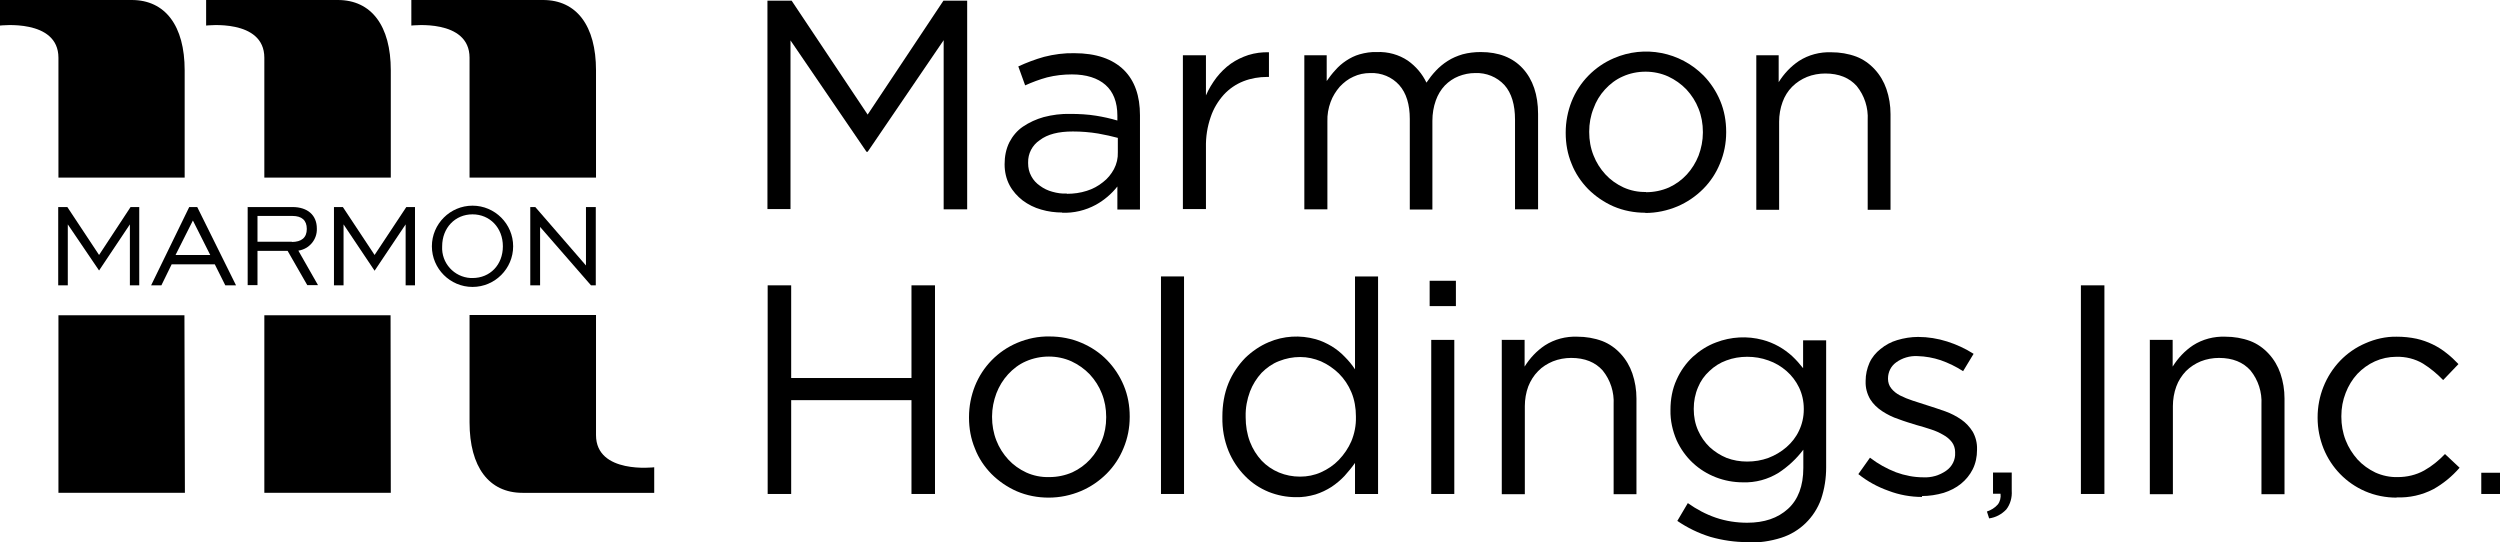 <?xml version="1.0" encoding="UTF-8"?><svg id="Layer_2" xmlns="http://www.w3.org/2000/svg" viewBox="0 0 109.52 23.75"><defs><style>.cls-1{stroke-width:0px;}</style></defs><g id="Layer_1-2"><path class="cls-1" d="m2.56,9.07h.39l1.39,2.1,1.38-2.1h.38v3.43h-.41v-2.67l-1.35,2.02-1.37-2.02v2.67h-.42v-3.43Z"/><path class="cls-1" d="m8.28,9.07h.36l1.7,3.43h-.47l-.46-.92h-1.89l-.45.92h-.45l1.67-3.43Zm.93,2.1l-.76-1.51-.76,1.51h1.51Z"/><path class="cls-1" d="m10.84,9.07h1.97c.67,0,1.07.36,1.07.94.02.48-.33.9-.81.97l.86,1.51h-.47l-.86-1.5h-1.32v1.5h-.43v-3.43Zm1.94,1.53c.43,0,.66-.19.66-.57s-.22-.57-.63-.57h-1.53v1.13h1.51Z"/><path class="cls-1" d="m14.63,9.07h.39l1.39,2.1,1.39-2.1h.38v3.43h-.41v-2.67l-1.36,2.03-1.36-2.03v2.67h-.42v-3.43Z"/><path class="cls-1" d="m18.92,10.79c0-.98.8-1.78,1.78-1.78s1.78.8,1.78,1.78-.8,1.78-1.78,1.78-1.78-.8-1.78-1.78Zm3.11,0c0-.81-.57-1.4-1.33-1.4s-1.33.59-1.33,1.4c-.04.73.52,1.35,1.25,1.39.03,0,.06,0,.08,0,.77,0,1.33-.58,1.33-1.39Z"/><path class="cls-1" d="m23.23,9.07h.22l2.22,2.56v-2.56h.43v3.43h-.21l-2.23-2.56v2.56h-.43v-3.43Z"/><path class="cls-1" d="m26.11,19.06c0,1.72,2.55,1.41,2.55,1.41v1.12h-5.77c-1.47,0-2.32-1.13-2.32-3.09v-4.7h5.54v5.26Z"/><polygon class="cls-1" points="17.12 21.59 11.58 21.59 11.58 13.81 17.11 13.81 17.12 21.59"/><polygon class="cls-1" points="8.1 21.59 2.56 21.59 2.56 13.81 8.08 13.81 8.1 21.59"/><path class="cls-1" d="m20.57,2.53c0-1.72-2.55-1.41-2.55-1.41V0h5.77c1.47,0,2.32,1.13,2.32,3.08v4.7h-5.54V2.53Z"/><path class="cls-1" d="m11.58,2.53c0-1.72-2.55-1.41-2.55-1.41V0h5.77c1.47,0,2.32,1.13,2.32,3.08v4.7h-5.54V2.53Z"/><path class="cls-1" d="m2.56,2.53c0-1.72-2.56-1.41-2.56-1.41V0h5.77c1.47,0,2.32,1.13,2.32,3.08v4.7H2.56V2.53Z"/><path class="cls-1" d="m33.63.03h1.05l3.33,4.99L41.33.03h1.04v9.14h-1.03V1.76l-3.33,4.89h-.05l-3.33-4.88v7.39h-1.01V.03Z"/><path class="cls-1" d="m46.54,9.31c-.31,0-.63-.04-.93-.13-.29-.08-.57-.22-.81-.4-.23-.18-.43-.4-.57-.66-.15-.28-.22-.6-.22-.91v-.02c0-.33.06-.66.21-.96.14-.27.34-.51.59-.68.28-.19.59-.33.91-.42.38-.1.77-.15,1.17-.14.38,0,.76.02,1.13.08.31.05.63.12.93.21v-.21c0-.6-.18-1.05-.52-1.35s-.84-.46-1.47-.46c-.37,0-.73.04-1.09.13-.33.09-.65.21-.96.35l-.3-.83c.37-.17.74-.31,1.13-.42.43-.11.88-.17,1.32-.16.96,0,1.68.25,2.18.74.47.47.7,1.13.7,1.98v4.13h-.99v-1.01c-.26.33-.58.6-.94.8-.46.25-.97.37-1.49.35Zm.2-.82c.3,0,.59-.04.87-.13.26-.08.5-.21.71-.38.2-.15.36-.35.48-.57.12-.23.18-.48.17-.74v-.63c-.25-.07-.54-.13-.86-.19-.36-.06-.74-.09-1.11-.09-.63,0-1.11.12-1.45.38-.33.22-.52.59-.51.98v.03c0,.2.04.39.14.57.09.17.22.31.38.42.16.12.35.21.54.26.21.06.42.09.63.08Z"/><path class="cls-1" d="m51.82,2.42h1.01v1.76c.12-.28.28-.54.46-.78.18-.23.39-.44.63-.61.24-.17.5-.29.77-.38.29-.09.6-.13.9-.12v1.08h-.08c-.35,0-.71.06-1.04.19-.33.13-.62.33-.86.59-.25.28-.45.61-.57.97-.15.43-.22.88-.21,1.34v2.7h-1.01V2.42Z"/><path class="cls-1" d="m57.11,2.42h1.01v1.13c.12-.17.24-.33.38-.48.14-.16.29-.29.47-.41.18-.12.38-.22.59-.28.25-.07.5-.11.76-.1.48-.02.96.11,1.36.38.35.25.63.58.81.96.12-.18.26-.36.41-.52.15-.16.33-.31.52-.43.2-.13.42-.22.65-.29.26-.07.53-.1.8-.1.78,0,1.4.24,1.84.72.44.48.67,1.15.67,1.99v4.18h-1.01v-3.93c0-.65-.15-1.16-.46-1.51-.33-.36-.8-.55-1.29-.53-.25,0-.49.05-.72.14-.23.09-.43.23-.6.4-.18.19-.31.41-.4.66-.1.28-.15.58-.15.89v3.89h-.99v-3.97c0-.63-.15-1.13-.46-1.48-.32-.36-.79-.55-1.27-.53-.26,0-.51.05-.74.16-.23.1-.43.26-.6.44-.17.2-.31.42-.4.67-.1.27-.15.56-.14.85v3.85h-1.01V2.42Z"/><path class="cls-1" d="m72.08,9.32c-.48,0-.96-.09-1.4-.28-.41-.18-.79-.44-1.11-.76-.31-.32-.56-.69-.72-1.1-.18-.43-.26-.89-.26-1.35v-.03c0-.46.09-.93.26-1.36.34-.85,1.01-1.53,1.85-1.89,1.34-.58,2.9-.28,3.93.76.31.32.56.7.73,1.11.18.43.26.89.26,1.35v.03c0,.47-.09.93-.27,1.36-.17.42-.42.8-.74,1.12-.32.32-.7.58-1.12.76-.45.19-.93.29-1.41.29Zm.03-.9c.35,0,.69-.07,1.01-.21.3-.14.56-.33.78-.57.22-.24.39-.52.51-.82.12-.32.19-.66.19-1.01v-.03c0-.35-.06-.7-.19-1.02-.12-.31-.3-.59-.53-.84-.23-.24-.5-.43-.8-.57-.31-.14-.65-.21-.99-.21-.35,0-.69.07-1,.21-.3.13-.56.33-.78.57-.22.24-.39.52-.5.83-.13.32-.19.67-.19,1.01v.03c0,.35.06.7.19,1.02.12.31.3.59.52.83.22.24.49.43.79.57.31.14.65.21.99.2Z"/><path class="cls-1" d="m76.91,2.42h1.01v1.18c.23-.37.53-.69.89-.93.42-.27.92-.4,1.42-.38.37,0,.74.06,1.09.19.31.12.58.31.81.56.23.25.4.54.51.86.12.35.18.72.18,1.1v4.19h-1v-3.93c.03-.54-.14-1.07-.48-1.49-.32-.36-.78-.55-1.38-.55-.27,0-.55.05-.8.15-.24.1-.46.24-.65.43-.19.19-.33.42-.42.67-.1.27-.15.57-.15.86v3.86h-1V2.42Z"/><path class="cls-1" d="m33.63,12.5h1.03v4.06h5.27v-4.06h1.03v9.14h-1.03v-4.11h-5.27v4.11h-1.03v-9.14Z"/><path class="cls-1" d="m45.94,21.8c-.48,0-.96-.09-1.4-.28-.41-.18-.79-.44-1.11-.76-.31-.32-.56-.69-.72-1.11-.18-.43-.26-.89-.26-1.35v-.03c0-.47.09-.93.26-1.36.34-.85,1-1.53,1.85-1.89.45-.19.93-.29,1.42-.28.48,0,.96.09,1.4.28.42.18.8.43,1.12.76.31.32.56.7.73,1.11.18.43.26.89.26,1.35v.03c0,.47-.09.93-.27,1.36-.17.42-.42.8-.74,1.12-.32.32-.7.58-1.12.76-.45.19-.93.29-1.42.29Zm.03-.9c.35,0,.69-.07,1.01-.21.3-.14.56-.33.78-.57.22-.24.39-.52.51-.82.13-.32.19-.66.19-1.01v-.03c0-.35-.06-.7-.19-1.02-.12-.31-.3-.59-.53-.84-.23-.24-.5-.43-.8-.57-.31-.14-.65-.21-.99-.21-.35,0-.69.07-1.01.21-.3.13-.56.33-.78.57-.22.24-.39.52-.51.83-.12.32-.19.67-.19,1.01v.03c0,.35.06.7.19,1.03.12.31.3.59.52.83.22.24.49.43.79.57.31.14.65.21,1,.2Z"/><path class="cls-1" d="m50.86,12.11h1.01v9.53h-1.01v-9.53Z"/><path class="cls-1" d="m56.77,21.78c-.41,0-.81-.08-1.19-.23-.39-.16-.74-.39-1.03-.69-.31-.31-.56-.69-.73-1.1-.19-.47-.28-.97-.27-1.48v-.03c0-.5.08-1.01.27-1.47.17-.41.42-.78.73-1.1.3-.29.65-.53,1.03-.69.65-.28,1.38-.32,2.06-.13.25.07.48.18.7.31.21.13.4.28.57.46.17.17.32.35.45.55v-4.07h1.01v9.53h-1.01v-1.36c-.14.2-.3.39-.46.57-.17.18-.36.34-.57.48-.22.14-.45.25-.7.33-.28.08-.57.13-.86.12Zm.19-.9c.31,0,.62-.06.91-.19.29-.13.56-.31.78-.54.23-.24.42-.52.55-.82.14-.34.21-.7.2-1.06v-.03c0-.36-.06-.73-.2-1.06-.13-.31-.31-.58-.55-.82-.23-.22-.49-.4-.78-.53-.29-.12-.59-.19-.91-.19-.32,0-.63.06-.93.18-.29.11-.54.29-.76.51-.22.24-.39.51-.51.82-.13.35-.2.72-.19,1.1v.03c0,.37.06.74.19,1.08.12.31.29.58.51.82.21.22.47.4.76.52.29.12.6.18.92.18h0Z"/><path class="cls-1" d="m62.63,12.3h1.15v1.11h-1.15v-1.11Zm.07,2.59h1.01v6.75h-1.01v-6.75Z"/><path class="cls-1" d="m65.78,14.89h1.01v1.17c.23-.37.53-.69.89-.93.42-.27.92-.4,1.42-.38.37,0,.74.06,1.09.19.31.12.58.31.81.56.23.25.4.54.51.86.12.35.18.72.18,1.1v4.19h-1v-3.93c.03-.54-.14-1.07-.48-1.49-.32-.36-.78-.55-1.38-.55-.27,0-.55.05-.8.15-.24.1-.47.24-.65.43-.19.19-.33.42-.43.67-.1.27-.15.57-.15.86v3.86h-1.01v-6.75Z"/><path class="cls-1" d="m76.55,23.75c-.55,0-1.09-.08-1.62-.23-.52-.16-1.01-.4-1.45-.7l.46-.78c.38.27.79.49,1.23.64.44.15.91.22,1.37.22.75,0,1.34-.2,1.79-.61.44-.4.67-1,.67-1.79v-.8c-.3.4-.67.74-1.08,1.01-.47.29-1.01.44-1.57.42-.81,0-1.6-.3-2.19-.85-.3-.28-.54-.62-.71-.99-.18-.42-.28-.87-.27-1.32v-.02c0-.45.08-.91.27-1.32.17-.38.41-.72.71-1,.3-.27.64-.49,1.02-.63.65-.25,1.37-.29,2.04-.11.49.13.93.38,1.3.72.17.16.33.34.47.52v-1.22h1.01v5.57c0,.47-.07.93-.22,1.38-.29.81-.93,1.44-1.75,1.7-.47.15-.97.22-1.46.21Zm-.01-3.53c.32,0,.63-.05.93-.16.29-.11.56-.27.79-.47.23-.2.42-.44.55-.72.14-.29.21-.61.21-.93v-.03c0-.33-.07-.65-.21-.94-.13-.27-.32-.52-.55-.72-.23-.2-.5-.36-.79-.46-.3-.11-.61-.16-.93-.16-.31,0-.62.05-.91.16-.28.1-.53.26-.74.46-.22.2-.39.44-.5.71-.13.3-.19.62-.19.94v.03c0,.32.06.64.19.93.12.27.29.52.51.73.22.2.47.36.74.47.29.11.59.16.9.16Z"/><path class="cls-1" d="m84.2,21.77c-.5,0-1-.09-1.47-.27-.48-.17-.92-.41-1.32-.73l.51-.72c.35.27.73.48,1.14.64.38.14.79.22,1.19.22.36.02.71-.08,1.01-.29.26-.18.41-.48.39-.79v-.03c0-.15-.05-.31-.14-.43-.1-.13-.23-.24-.38-.32-.17-.1-.35-.18-.54-.24-.2-.07-.42-.13-.63-.19-.26-.08-.53-.16-.79-.26-.25-.08-.49-.2-.72-.35-.21-.14-.39-.31-.52-.52-.14-.24-.21-.51-.2-.78v-.03c0-.27.06-.54.17-.79.11-.24.28-.44.48-.6.22-.18.46-.31.73-.39.3-.09.61-.14.92-.14.43,0,.86.07,1.27.2.41.13.8.31,1.16.54l-.46.76c-.31-.2-.64-.36-.98-.48-.33-.11-.67-.17-1.01-.18-.34-.02-.68.08-.95.28-.22.16-.35.42-.35.7v.02c0,.15.05.3.14.41.1.13.23.23.38.31.18.09.37.17.56.23.21.07.43.14.65.21.26.08.52.17.78.26.25.09.48.21.7.36.2.14.37.32.5.53.13.23.2.5.19.77v.03c0,.3-.06.59-.19.85-.12.24-.3.46-.51.63-.22.18-.48.31-.76.4-.31.09-.63.14-.95.14Z"/><path class="cls-1" d="m87.04,22.41c.18-.06.35-.16.48-.31.1-.13.14-.3.12-.47h-.33v-.93h.82v.8c.02.29-.06.59-.24.82-.2.21-.46.35-.75.39l-.1-.31Z"/><path class="cls-1" d="m91.16,12.5h1.03v9.14h-1.03v-9.14Z"/><path class="cls-1" d="m94.17,14.89h1.01v1.17c.23-.37.53-.69.89-.93.42-.27.92-.4,1.42-.38.37,0,.74.06,1.09.19.31.12.58.31.81.56.23.25.4.54.51.86.12.35.18.72.18,1.1v4.19h-1.01v-3.93c.03-.54-.14-1.07-.48-1.49-.32-.36-.78-.55-1.38-.55-.27,0-.55.05-.8.15-.24.1-.46.24-.65.43-.18.19-.33.42-.42.67-.1.27-.15.57-.15.86v3.86h-1.01v-6.75Z"/><path class="cls-1" d="m104.99,21.8c-.47,0-.94-.09-1.38-.28-.83-.36-1.48-1.03-1.82-1.87-.17-.43-.26-.88-.26-1.34v-.03c0-.92.35-1.81.99-2.48.31-.32.68-.58,1.1-.76.43-.19.9-.3,1.38-.29.29,0,.59.03.87.09.48.11.94.33,1.32.64.18.14.35.3.51.47l-.67.7c-.26-.27-.56-.52-.88-.72-.35-.21-.76-.31-1.17-.3-.33,0-.65.07-.94.2-.29.13-.55.32-.77.55-.22.24-.39.52-.51.83-.13.33-.19.67-.19,1.02v.03c0,.35.06.7.19,1.03.12.31.3.59.52.84.22.24.49.43.78.57.31.14.65.21.98.2.4,0,.8-.09,1.16-.29.34-.19.64-.44.91-.72l.64.6c-.33.38-.72.7-1.15.94-.5.26-1.05.38-1.61.36Z"/><path class="cls-1" d="m108.7,20.71h.82v.93h-.82v-.93Z"/></g></svg>